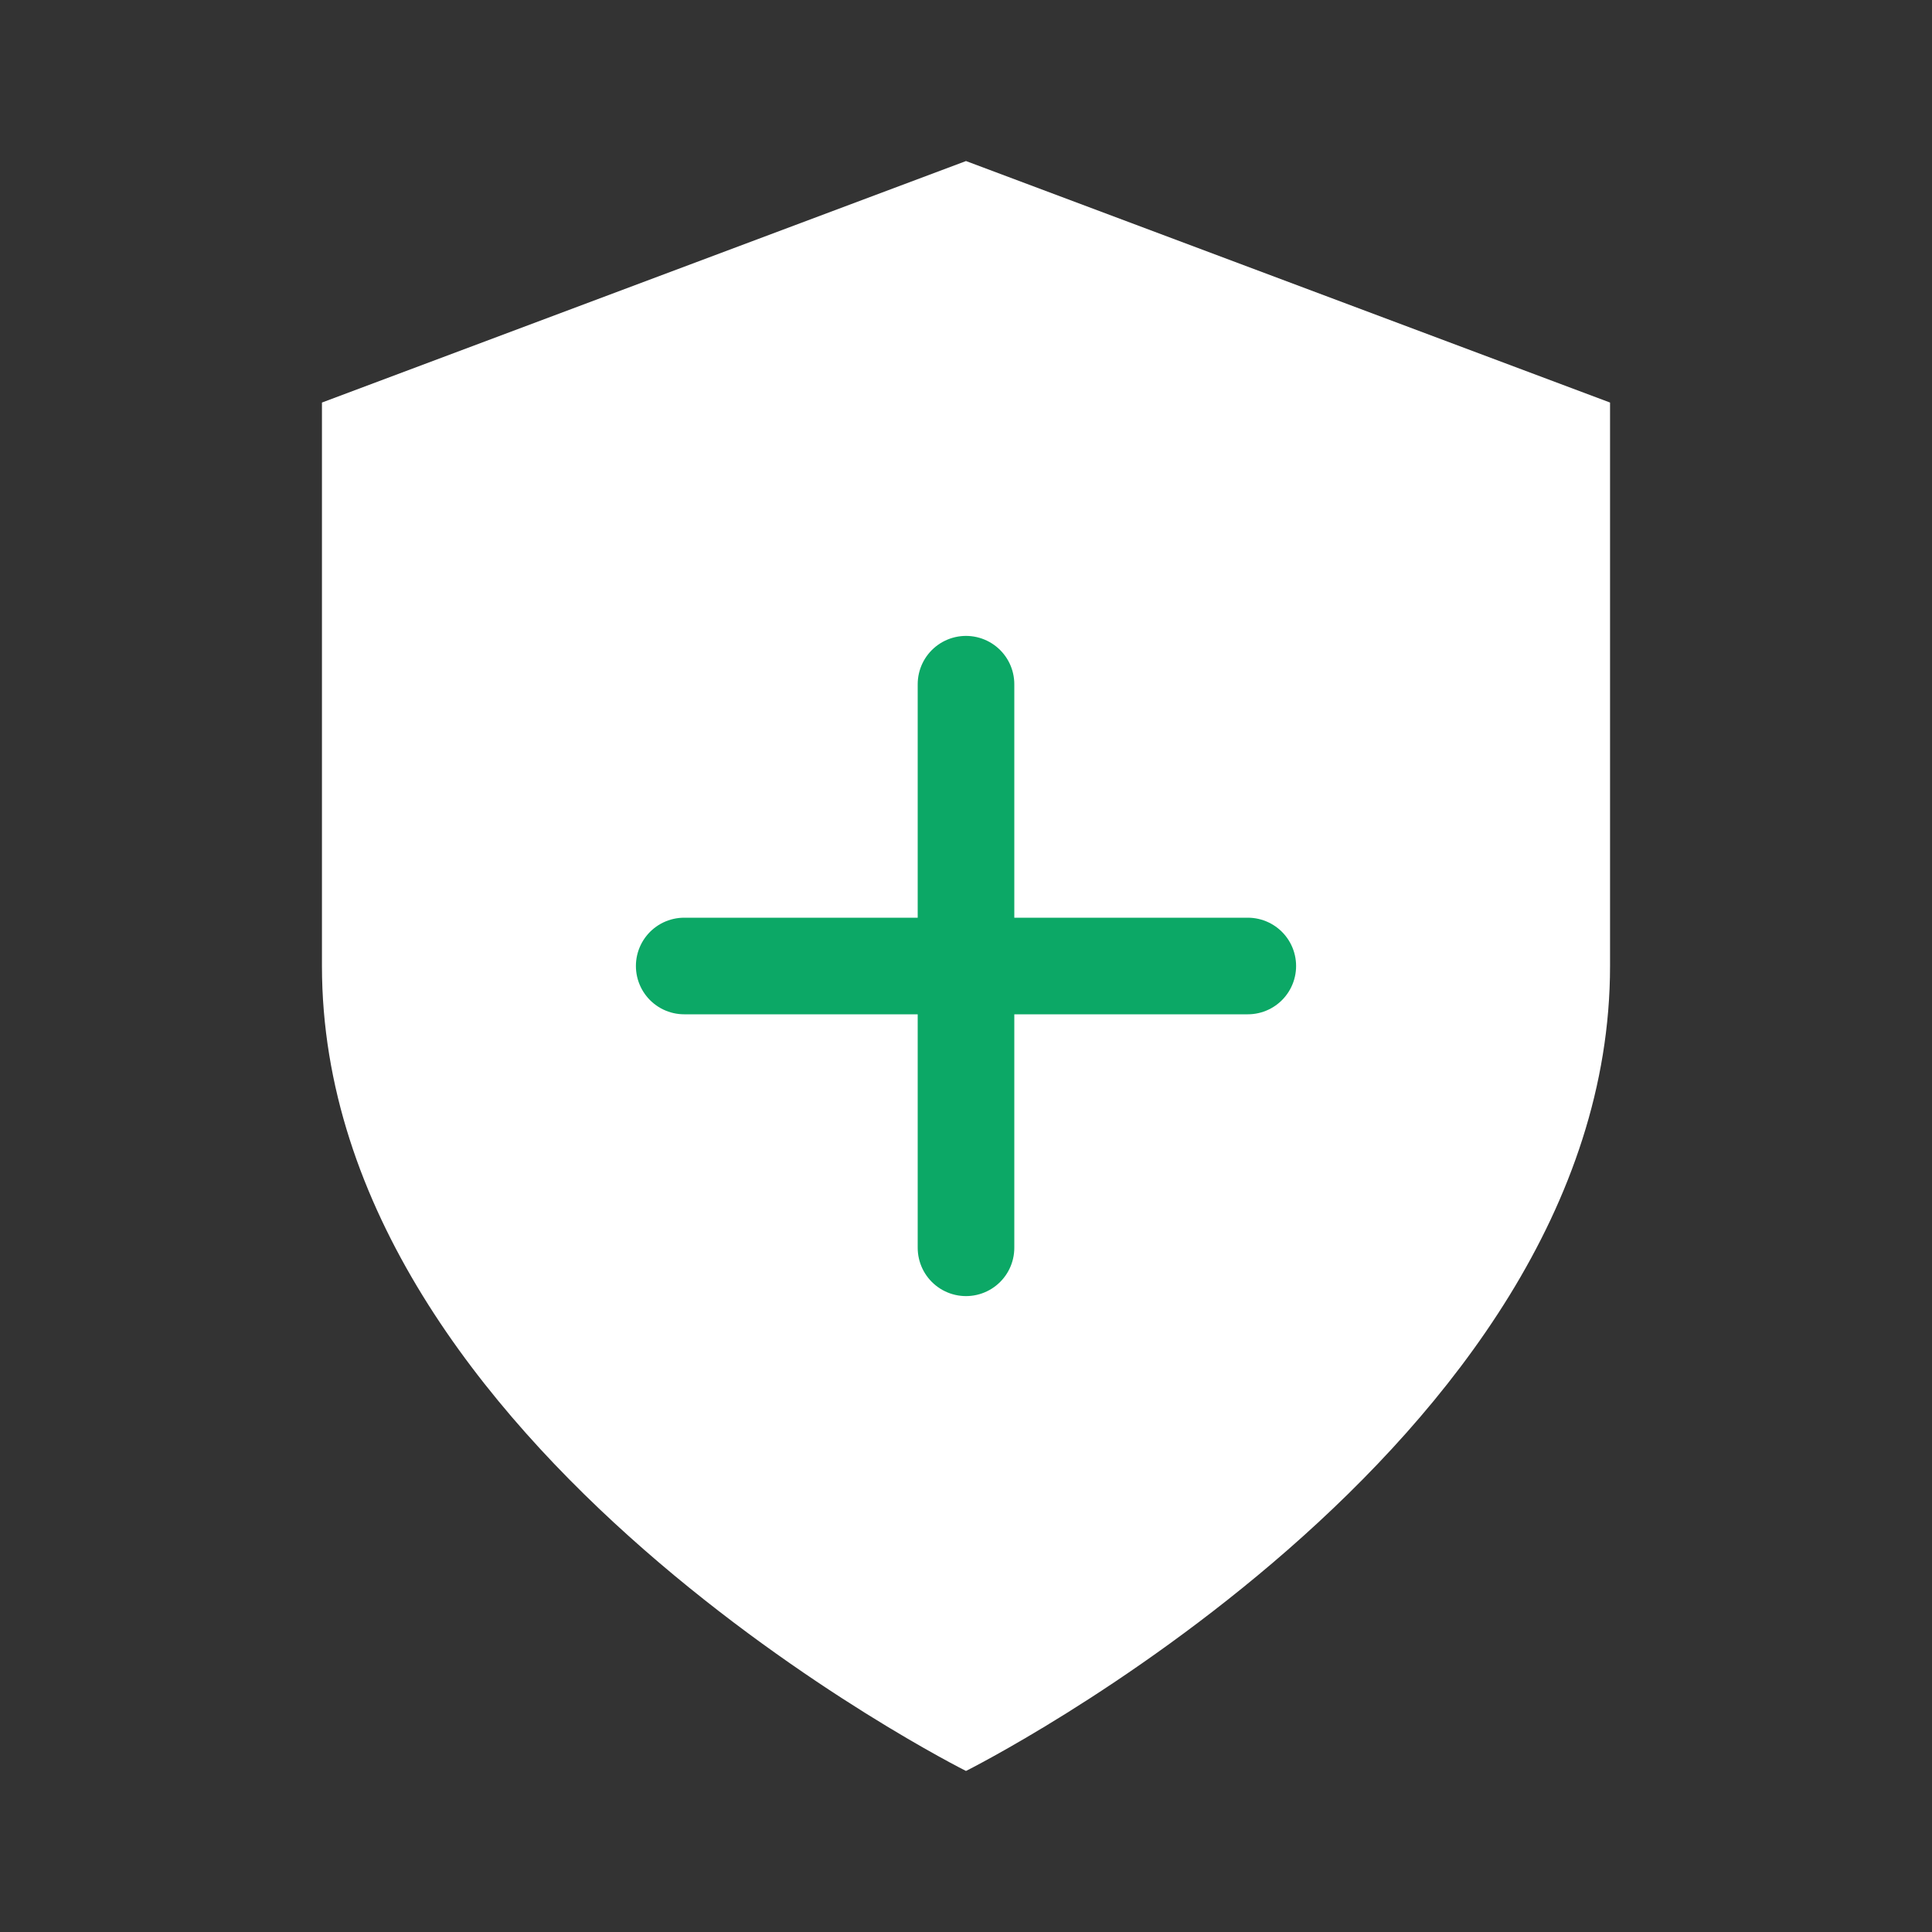 <svg width="14" height="14" viewBox="0 0 14 14" fill="none" xmlns="http://www.w3.org/2000/svg">
<rect x="0" y="0" width="14" height="14" fill="#333333" stroke="none"/>
<path d="M7 12.833C7 12.833 11.667 10.5 11.667 7V2.917L7 1.167L2.333 2.917V7C2.333 10.5 7 12.833 7 12.833Z" fill="white"/>
<path d="M7 4.958V9.042M4.958 7H9.042" stroke="#0CA866" stroke-width="0.7" stroke-linecap="round" stroke-linejoin="round"/>
</svg>
